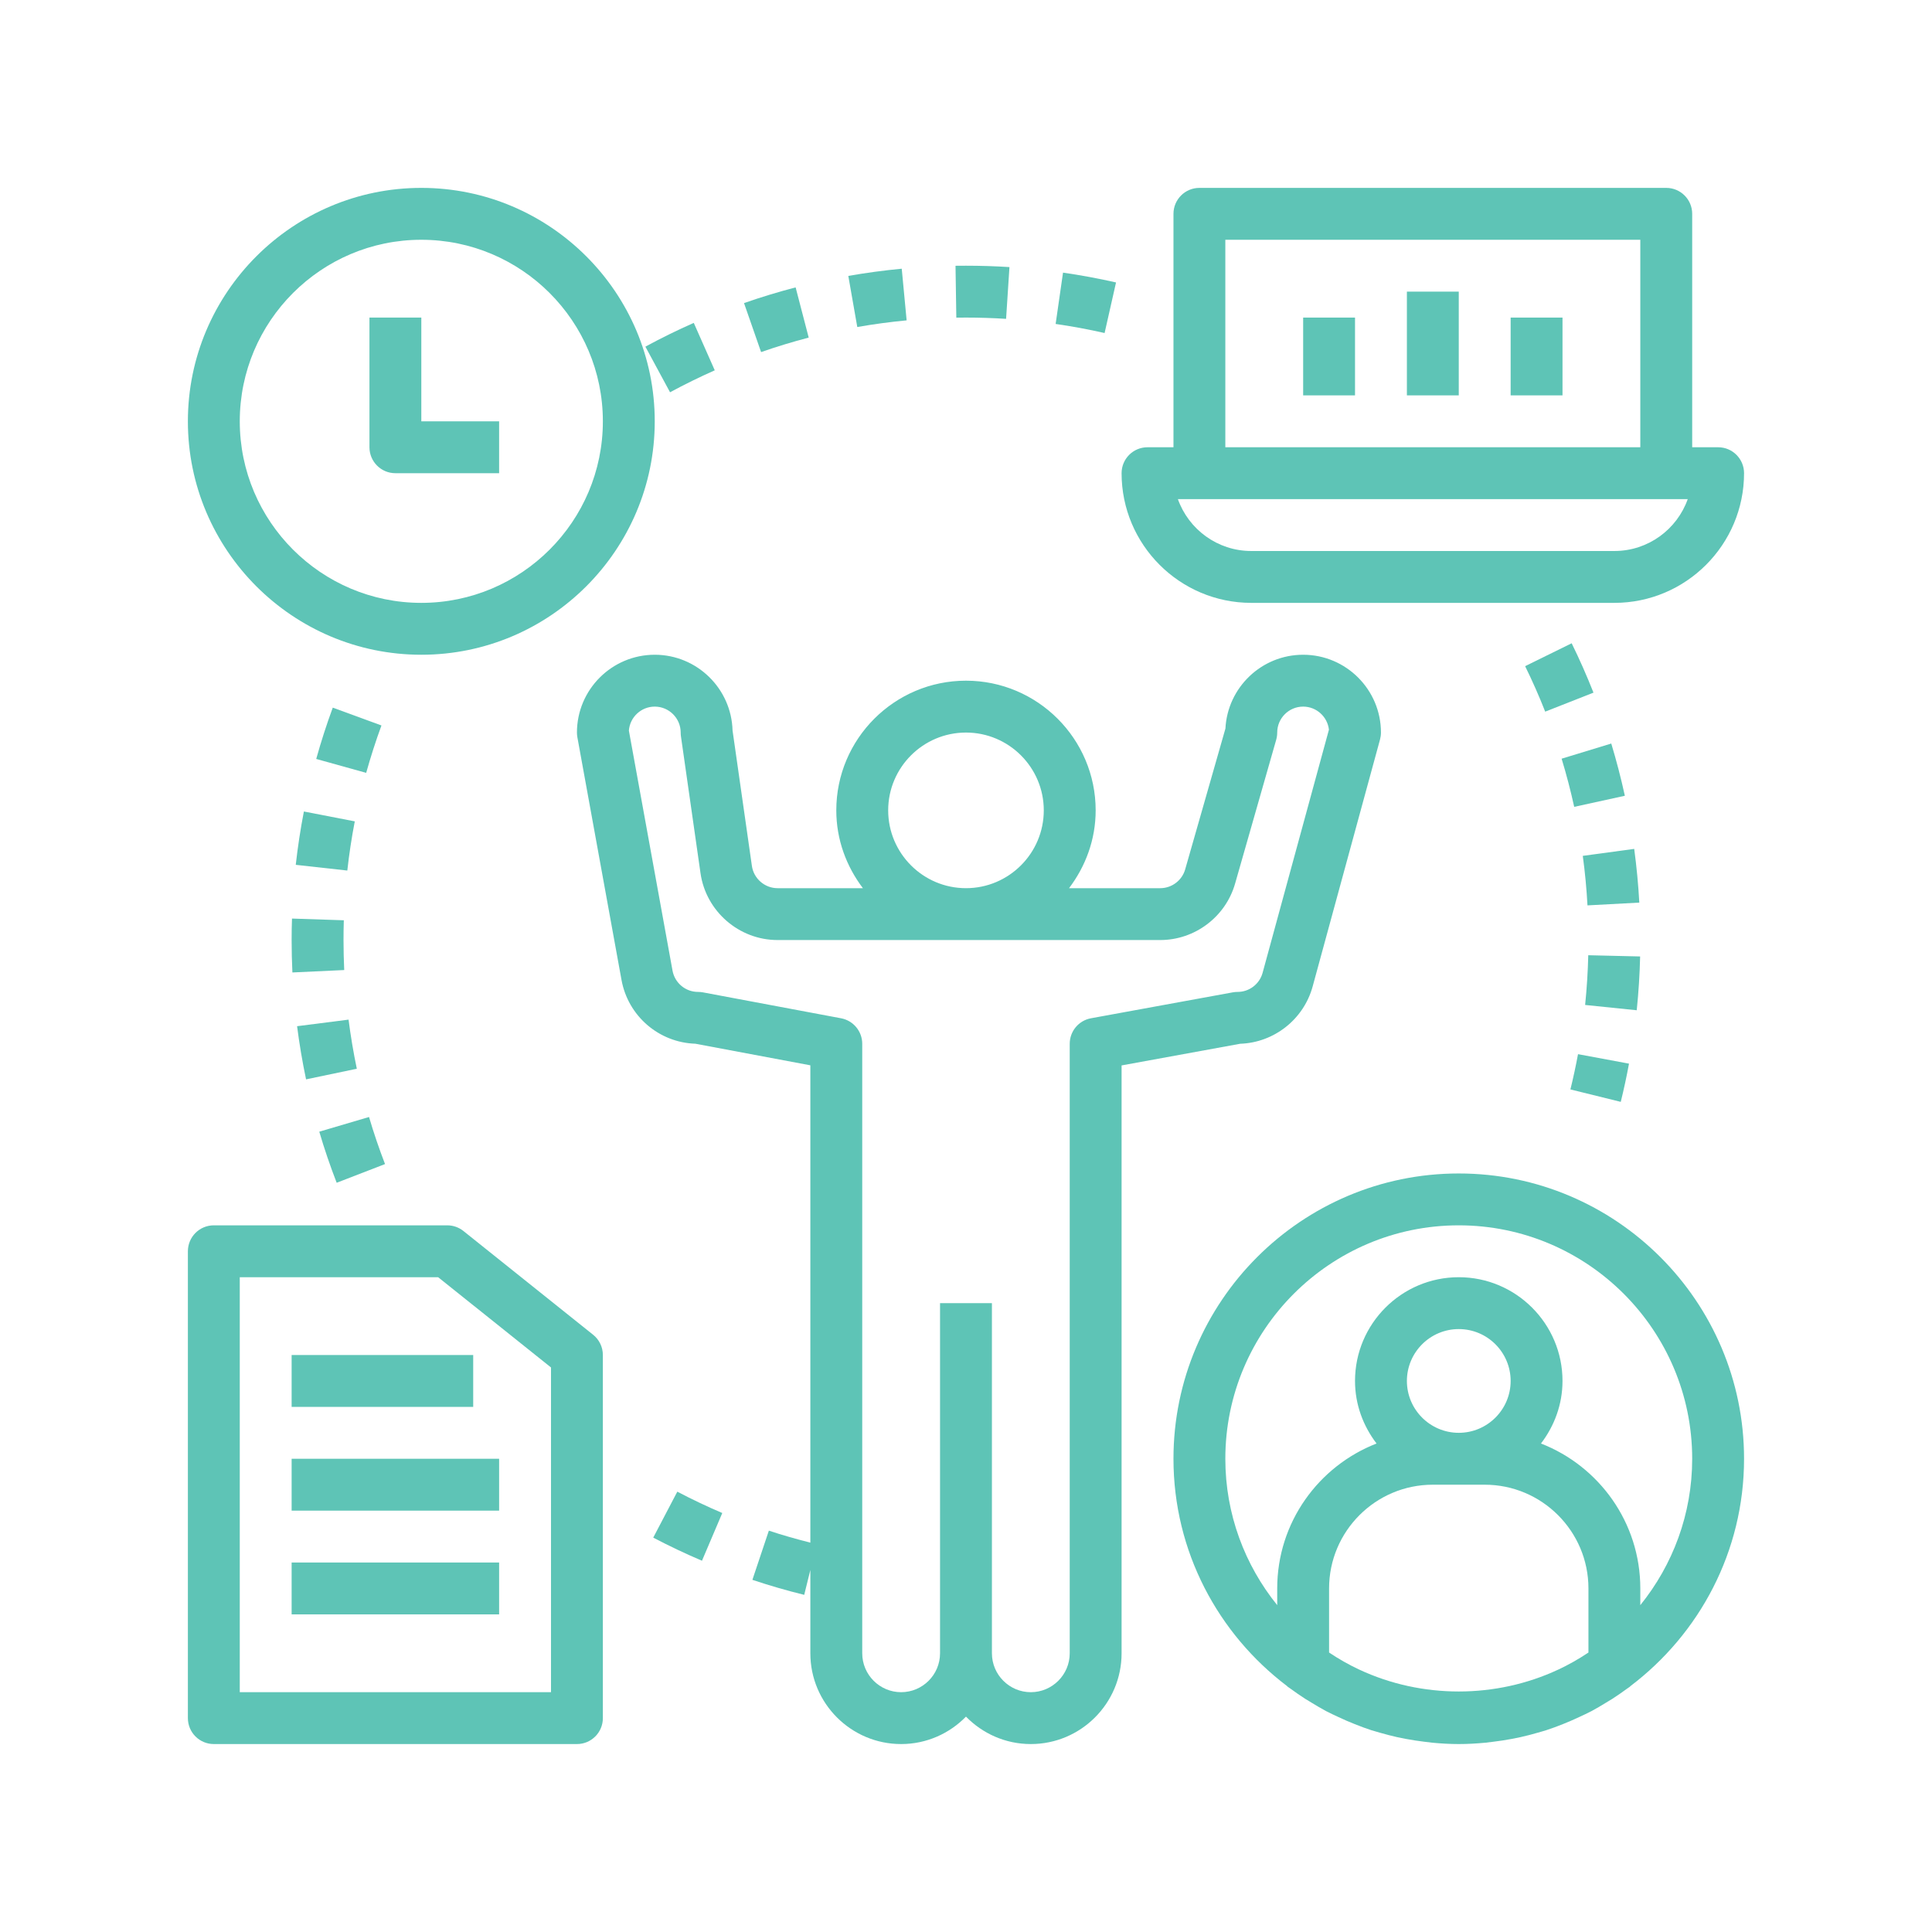 <svg xmlns="http://www.w3.org/2000/svg" xmlns:xlink="http://www.w3.org/1999/xlink" width="500" zoomAndPan="magnify" viewBox="0 0 375 375" height="500" preserveAspectRatio="xMidYMid meet" version="1.0"><defs><clipPath id="dbf9f603f3"><path d="M 111 127 L 269 127 L 269 338.719 L 111 338.719 Z M 111 127 " clip-rule="nonzero"/></clipPath><clipPath id="17d1e62f8a"><path d="M 36.469 36.469 L 128 36.469 L 128 128 L 36.469 128 Z M 36.469 36.469 " clip-rule="nonzero"/></clipPath><clipPath id="de3eefc03f"><path d="M 217 36.469 L 338.719 36.469 L 338.719 118 L 217 118 Z M 217 36.469 " clip-rule="nonzero"/></clipPath><clipPath id="063697120f"><path d="M 36.469 237 L 118 237 L 118 338.719 L 36.469 338.719 Z M 36.469 237 " clip-rule="nonzero"/></clipPath><clipPath id="3d989b242e"><path d="M 227 227 L 338.719 227 L 338.719 338.719 L 227 338.719 Z M 227 227 " clip-rule="nonzero"/></clipPath></defs><rect x="-37.5" width="450" fill="#ffffff" y="-37.5" height="450" fill-opacity="1"/><rect x="-37.5" width="450" fill="#ffffff" y="-37.5" height="450" fill-opacity="1"/><g clip-path="url(#dbf9f603f3)"><path fill="#5ec4b6" d="M 127.086 127.086 C 118.758 127.086 111.984 133.859 111.984 142.188 C 111.984 142.488 112.012 142.793 112.066 143.09 L 120.633 190.199 C 121.906 197.215 127.891 202.355 134.973 202.586 L 157.289 206.777 L 157.289 299.43 C 154.578 298.73 151.863 297.977 149.234 297.098 L 146.039 306.645 C 149.316 307.742 152.703 308.723 156.098 309.559 L 157.289 304.73 L 157.289 320.902 C 157.289 330.617 165.195 338.52 174.91 338.52 C 179.844 338.52 184.293 336.473 187.496 333.195 C 190.695 336.473 195.148 338.52 200.082 338.52 C 209.797 338.52 217.699 330.617 217.699 320.902 L 217.699 206.797 L 240.715 202.594 C 247.301 202.371 253.039 197.859 254.785 191.473 L 267.867 143.516 C 267.98 143.078 268.043 142.637 268.043 142.188 C 268.043 133.859 261.266 127.086 252.941 127.086 C 244.871 127.086 238.262 133.441 237.855 141.414 L 230.043 168.742 C 229.434 170.891 227.445 172.395 225.207 172.395 L 207.5 172.395 C 210.699 168.176 212.668 162.98 212.668 157.289 C 212.668 143.41 201.375 132.121 187.496 132.121 C 173.617 132.121 162.324 143.41 162.324 157.289 C 162.324 162.98 164.293 168.176 167.488 172.395 L 150.922 172.395 C 148.434 172.395 146.289 170.535 145.941 168.066 L 142.188 141.793 C 141.973 133.648 135.281 127.086 127.086 127.086 Z M 172.395 157.289 C 172.395 148.965 179.168 142.188 187.496 142.188 C 195.82 142.188 202.598 148.965 202.598 157.289 C 202.598 165.617 195.82 172.395 187.496 172.395 C 179.168 172.395 172.395 165.617 172.395 157.289 Z M 150.918 182.461 L 225.207 182.461 C 231.918 182.461 237.887 177.957 239.73 171.508 L 247.715 143.57 C 247.84 143.125 247.906 142.656 247.906 142.188 C 247.906 139.414 250.16 137.152 252.941 137.152 C 255.527 137.152 257.66 139.117 257.945 141.629 L 245.07 188.824 C 244.477 191.004 242.484 192.531 240.219 192.531 C 239.91 192.531 239.613 192.555 239.312 192.609 L 211.762 197.645 C 209.367 198.082 207.633 200.168 207.633 202.598 L 207.633 320.902 C 207.633 325.062 204.242 328.453 200.082 328.453 C 195.918 328.453 192.531 325.062 192.531 320.902 L 192.531 252.941 L 182.461 252.941 L 182.461 320.902 C 182.461 325.062 179.074 328.453 174.91 328.453 C 170.746 328.453 167.359 325.062 167.359 320.902 L 167.359 202.598 C 167.359 200.176 165.633 198.098 163.254 197.648 L 136.418 192.613 C 136.109 192.559 135.793 192.531 135.488 192.531 C 133.055 192.531 130.973 190.793 130.535 188.395 L 122.066 141.809 C 122.258 139.211 124.438 137.152 127.086 137.152 C 129.863 137.152 132.121 139.414 132.121 142.188 C 132.121 142.426 132.133 142.664 132.168 142.902 L 135.969 169.492 C 137.027 176.887 143.449 182.461 150.918 182.461 Z M 150.918 182.461 " fill-opacity="1" fill-rule="nonzero"/></g><g clip-path="url(#17d1e62f8a)"><path fill="#5ec4b6" d="M 81.777 127.086 C 106.762 127.086 127.086 106.758 127.086 81.777 C 127.086 56.797 106.762 36.469 81.777 36.469 C 56.793 36.469 36.469 56.797 36.469 81.777 C 36.469 106.758 56.793 127.086 81.777 127.086 Z M 81.777 46.539 C 101.203 46.539 117.016 62.344 117.016 81.777 C 117.016 101.211 101.203 117.016 81.777 117.016 C 62.352 117.016 46.539 101.211 46.539 81.777 C 46.539 62.344 62.352 46.539 81.777 46.539 Z M 81.777 46.539 " fill-opacity="1" fill-rule="nonzero"/></g><path fill="#5ec4b6" d="M 76.742 91.848 L 96.879 91.848 L 96.879 81.777 L 81.777 81.777 L 81.777 61.641 L 71.711 61.641 L 71.711 86.812 C 71.711 89.59 73.961 91.848 76.742 91.848 Z M 76.742 91.848 " fill-opacity="1" fill-rule="nonzero"/><g clip-path="url(#de3eefc03f)"><path fill="#5ec4b6" d="M 333.488 86.812 L 328.453 86.812 L 328.453 41.504 C 328.453 38.727 326.203 36.469 323.418 36.469 L 232.805 36.469 C 230.02 36.469 227.77 38.727 227.77 41.504 L 227.77 86.812 L 222.734 86.812 C 219.949 86.812 217.699 89.066 217.699 91.848 C 217.699 105.727 228.992 117.016 242.871 117.016 L 313.352 117.016 C 327.23 117.016 338.52 105.727 338.52 91.848 C 338.52 89.066 336.27 86.812 333.488 86.812 Z M 237.836 46.539 L 318.383 46.539 L 318.383 86.812 L 237.836 86.812 Z M 313.352 106.949 L 242.871 106.949 C 236.305 106.949 230.707 102.738 228.629 96.879 L 327.59 96.879 C 325.512 102.738 319.914 106.949 313.352 106.949 Z M 313.352 106.949 " fill-opacity="1" fill-rule="nonzero"/></g><path fill="#5ec4b6" d="M 252.941 61.641 L 263.008 61.641 L 263.008 76.742 L 252.941 76.742 Z M 252.941 61.641 " fill-opacity="1" fill-rule="nonzero"/><path fill="#5ec4b6" d="M 273.078 56.605 L 283.145 56.605 L 283.145 76.742 L 273.078 76.742 Z M 273.078 56.605 " fill-opacity="1" fill-rule="nonzero"/><path fill="#5ec4b6" d="M 293.215 61.641 L 303.281 61.641 L 303.281 76.742 L 293.215 76.742 Z M 293.215 61.641 " fill-opacity="1" fill-rule="nonzero"/><g clip-path="url(#063697120f)"><path fill="#5ec4b6" d="M 41.504 338.52 L 111.984 338.52 C 114.766 338.52 117.016 336.266 117.016 333.488 L 117.016 263.008 C 117.016 261.477 116.32 260.031 115.129 259.078 L 89.957 238.941 C 89.062 238.227 87.961 237.836 86.812 237.836 L 41.504 237.836 C 38.719 237.836 36.469 240.094 36.469 242.871 L 36.469 333.488 C 36.469 336.266 38.719 338.52 41.504 338.52 Z M 46.539 247.906 L 85.043 247.906 L 106.949 265.426 L 106.949 328.453 L 46.539 328.453 Z M 46.539 247.906 " fill-opacity="1" fill-rule="nonzero"/></g><g clip-path="url(#3d989b242e)"><path fill="#5ec4b6" d="M 283.145 227.77 C 252.613 227.77 227.77 252.613 227.77 283.145 C 227.77 301.168 236.461 317.156 249.828 327.273 C 249.863 327.301 249.875 327.344 249.91 327.371 C 250.121 327.531 250.348 327.668 250.562 327.824 C 251.461 328.477 252.359 329.113 253.293 329.711 C 253.734 329.996 254.188 330.254 254.637 330.527 C 255.539 331.07 256.438 331.617 257.375 332.117 C 258.176 332.539 258.996 332.906 259.812 333.289 C 260.832 333.77 261.859 334.223 262.914 334.633 C 263.988 335.062 265.07 335.477 266.176 335.832 C 266.742 336.012 267.32 336.168 267.895 336.332 C 268.969 336.637 270.047 336.926 271.137 337.168 C 271.723 337.297 272.305 337.414 272.895 337.523 C 274.059 337.742 275.227 337.918 276.402 338.062 C 276.934 338.129 277.449 338.203 277.98 338.254 C 279.691 338.418 281.406 338.52 283.145 338.52 C 284.883 338.52 286.598 338.418 288.309 338.258 C 288.84 338.207 289.363 338.133 289.887 338.066 C 291.062 337.922 292.234 337.75 293.395 337.527 C 293.984 337.418 294.566 337.297 295.152 337.172 C 296.242 336.93 297.32 336.645 298.395 336.336 C 298.969 336.168 299.547 336.02 300.113 335.836 C 301.219 335.48 302.301 335.066 303.375 334.641 C 304.43 334.227 305.457 333.77 306.477 333.297 C 307.293 332.914 308.113 332.547 308.914 332.121 C 309.852 331.629 310.746 331.082 311.652 330.531 C 312.102 330.258 312.555 329.996 312.996 329.715 C 313.93 329.117 314.836 328.477 315.727 327.828 C 315.941 327.672 316.168 327.535 316.379 327.375 C 316.414 327.352 316.426 327.305 316.461 327.277 C 329.828 317.156 338.52 301.168 338.52 283.145 C 338.52 252.613 313.676 227.77 283.145 227.77 Z M 257.973 320.754 L 257.973 308.316 C 257.973 297.211 267.004 288.18 278.109 288.18 L 288.18 288.18 C 299.285 288.18 308.316 297.211 308.316 308.316 L 308.316 320.754 C 306.441 322.012 304.488 323.117 302.473 324.062 C 302.465 324.062 302.461 324.066 302.457 324.066 C 290.34 329.734 275.945 329.734 263.828 324.066 C 263.824 324.066 263.82 324.062 263.812 324.062 C 261.801 323.117 259.848 322.012 257.973 320.754 Z M 283.145 278.109 C 277.594 278.109 273.078 273.594 273.078 268.043 C 273.078 262.488 277.594 257.973 283.145 257.973 C 288.699 257.973 293.215 262.488 293.215 268.043 C 293.215 273.594 288.699 278.109 283.145 278.109 Z M 318.383 311.559 L 318.383 308.316 C 318.383 295.512 310.371 284.574 299.102 280.184 C 301.684 276.801 303.281 272.625 303.281 268.043 C 303.281 256.938 294.25 247.906 283.145 247.906 C 272.039 247.906 263.008 256.938 263.008 268.043 C 263.008 272.625 264.605 276.801 267.188 280.184 C 255.918 284.574 247.906 295.512 247.906 308.316 L 247.906 311.559 C 241.621 303.781 237.836 293.898 237.836 283.145 C 237.836 258.164 258.16 237.836 283.145 237.836 C 308.129 237.836 328.453 258.164 328.453 283.145 C 328.453 293.902 324.668 303.781 318.383 311.559 Z M 318.383 311.559 " fill-opacity="1" fill-rule="nonzero"/></g><path fill="#5ec4b6" d="M 56.605 263.008 L 91.848 263.008 L 91.848 273.078 L 56.605 273.078 Z M 56.605 263.008 " fill-opacity="1" fill-rule="nonzero"/><path fill="#5ec4b6" d="M 56.605 283.145 L 96.879 283.145 L 96.879 293.215 L 56.605 293.215 Z M 56.605 283.145 " fill-opacity="1" fill-rule="nonzero"/><path fill="#5ec4b6" d="M 56.605 303.281 L 96.879 303.281 L 96.879 313.352 L 56.605 313.352 Z M 56.605 303.281 " fill-opacity="1" fill-rule="nonzero"/><path fill="#5ec4b6" d="M 216.621 54.824 C 213.215 54.051 209.758 53.41 206.332 52.918 L 204.898 62.879 C 208.055 63.332 211.25 63.926 214.402 64.641 Z M 216.621 54.824 " fill-opacity="1" fill-rule="nonzero"/><path fill="#5ec4b6" d="M 138.734 71.879 L 134.66 62.672 C 131.496 64.07 128.328 65.621 125.27 67.285 L 130.055 76.141 C 132.891 74.605 135.809 73.176 138.734 71.879 Z M 138.734 71.879 " fill-opacity="1" fill-rule="nonzero"/><path fill="#5ec4b6" d="M 187.496 61.641 C 190.113 61.641 192.707 61.727 195.281 61.887 L 195.934 51.84 C 193.137 51.664 190.324 51.574 187.496 51.574 L 185.465 51.586 L 185.621 61.656 Z M 187.496 61.641 " fill-opacity="1" fill-rule="nonzero"/><path fill="#5ec4b6" d="M 156.969 65.527 L 154.43 55.781 C 151.078 56.652 147.711 57.68 144.414 58.828 L 147.727 68.34 C 150.766 67.277 153.871 66.336 156.969 65.527 Z M 156.969 65.527 " fill-opacity="1" fill-rule="nonzero"/><path fill="#5ec4b6" d="M 175.977 62.18 L 175.027 52.156 C 171.559 52.484 168.066 52.957 164.656 53.555 L 166.398 63.473 C 169.547 62.918 172.77 62.488 175.977 62.18 Z M 175.977 62.18 " fill-opacity="1" fill-rule="nonzero"/><path fill="#5ec4b6" d="M 74.734 225.945 C 73.582 222.961 72.535 219.887 71.629 216.809 L 61.973 219.66 C 62.953 223 64.094 226.332 65.348 229.574 Z M 74.734 225.945 " fill-opacity="1" fill-rule="nonzero"/><path fill="#5ec4b6" d="M 57.406 167.863 L 67.414 168.973 C 67.766 165.781 68.254 162.57 68.863 159.426 L 58.984 157.512 C 58.324 160.914 57.793 164.398 57.406 167.863 Z M 57.406 167.863 " fill-opacity="1" fill-rule="nonzero"/><path fill="#5ec4b6" d="M 56.605 182.461 C 56.605 184.57 56.656 186.668 56.754 188.754 L 66.812 188.285 C 66.727 186.359 66.676 184.414 66.676 182.461 C 66.676 181.176 66.695 179.898 66.734 178.625 L 56.676 178.293 C 56.625 179.676 56.605 181.066 56.605 182.461 Z M 56.605 182.461 " fill-opacity="1" fill-rule="nonzero"/><path fill="#5ec4b6" d="M 69.258 207.441 C 68.598 204.285 68.059 201.078 67.656 197.91 L 57.664 199.184 C 58.102 202.613 58.688 206.086 59.406 209.504 Z M 69.258 207.441 " fill-opacity="1" fill-rule="nonzero"/><path fill="#5ec4b6" d="M 74.039 140.812 L 64.59 137.352 C 63.387 140.629 62.305 143.98 61.379 147.312 L 71.074 150.012 C 71.938 146.934 72.926 143.844 74.039 140.812 Z M 74.039 140.812 " fill-opacity="1" fill-rule="nonzero"/><path fill="#5ec4b6" d="M 126.793 298.453 C 129.879 300.07 133.062 301.578 136.254 302.938 L 140.195 293.676 C 137.254 292.422 134.312 291.027 131.465 289.531 Z M 126.793 298.453 " fill-opacity="1" fill-rule="nonzero"/><path fill="#5ec4b6" d="M 304.816 211.457 L 314.59 213.871 C 315.191 211.426 315.727 208.949 316.188 206.453 L 306.293 204.613 C 305.863 206.918 305.371 209.203 304.816 211.457 Z M 304.816 211.457 " fill-opacity="1" fill-rule="nonzero"/><path fill="#5ec4b6" d="M 307.219 166.121 C 307.652 169.312 307.957 172.543 308.129 175.734 L 318.188 175.195 C 318 171.738 317.664 168.23 317.199 164.77 Z M 307.219 166.121 " fill-opacity="1" fill-rule="nonzero"/><path fill="#5ec4b6" d="M 318.348 185.648 L 308.281 185.41 C 308.203 188.586 308.004 191.836 307.672 195.062 L 317.688 196.09 C 318.047 192.602 318.27 189.082 318.348 185.648 Z M 318.348 185.648 " fill-opacity="1" fill-rule="nonzero"/><path fill="#5ec4b6" d="M 296.027 129.301 C 297.438 132.18 298.75 135.148 299.922 138.129 L 309.293 134.441 C 308.012 131.203 306.594 127.98 305.059 124.859 Z M 296.027 129.301 " fill-opacity="1" fill-rule="nonzero"/><path fill="#5ec4b6" d="M 303.109 147.262 C 304.035 150.297 304.855 153.445 305.551 156.609 L 315.383 154.457 C 314.633 151.023 313.742 147.613 312.746 144.32 Z M 303.109 147.262 " fill-opacity="1" fill-rule="nonzero"/></svg>